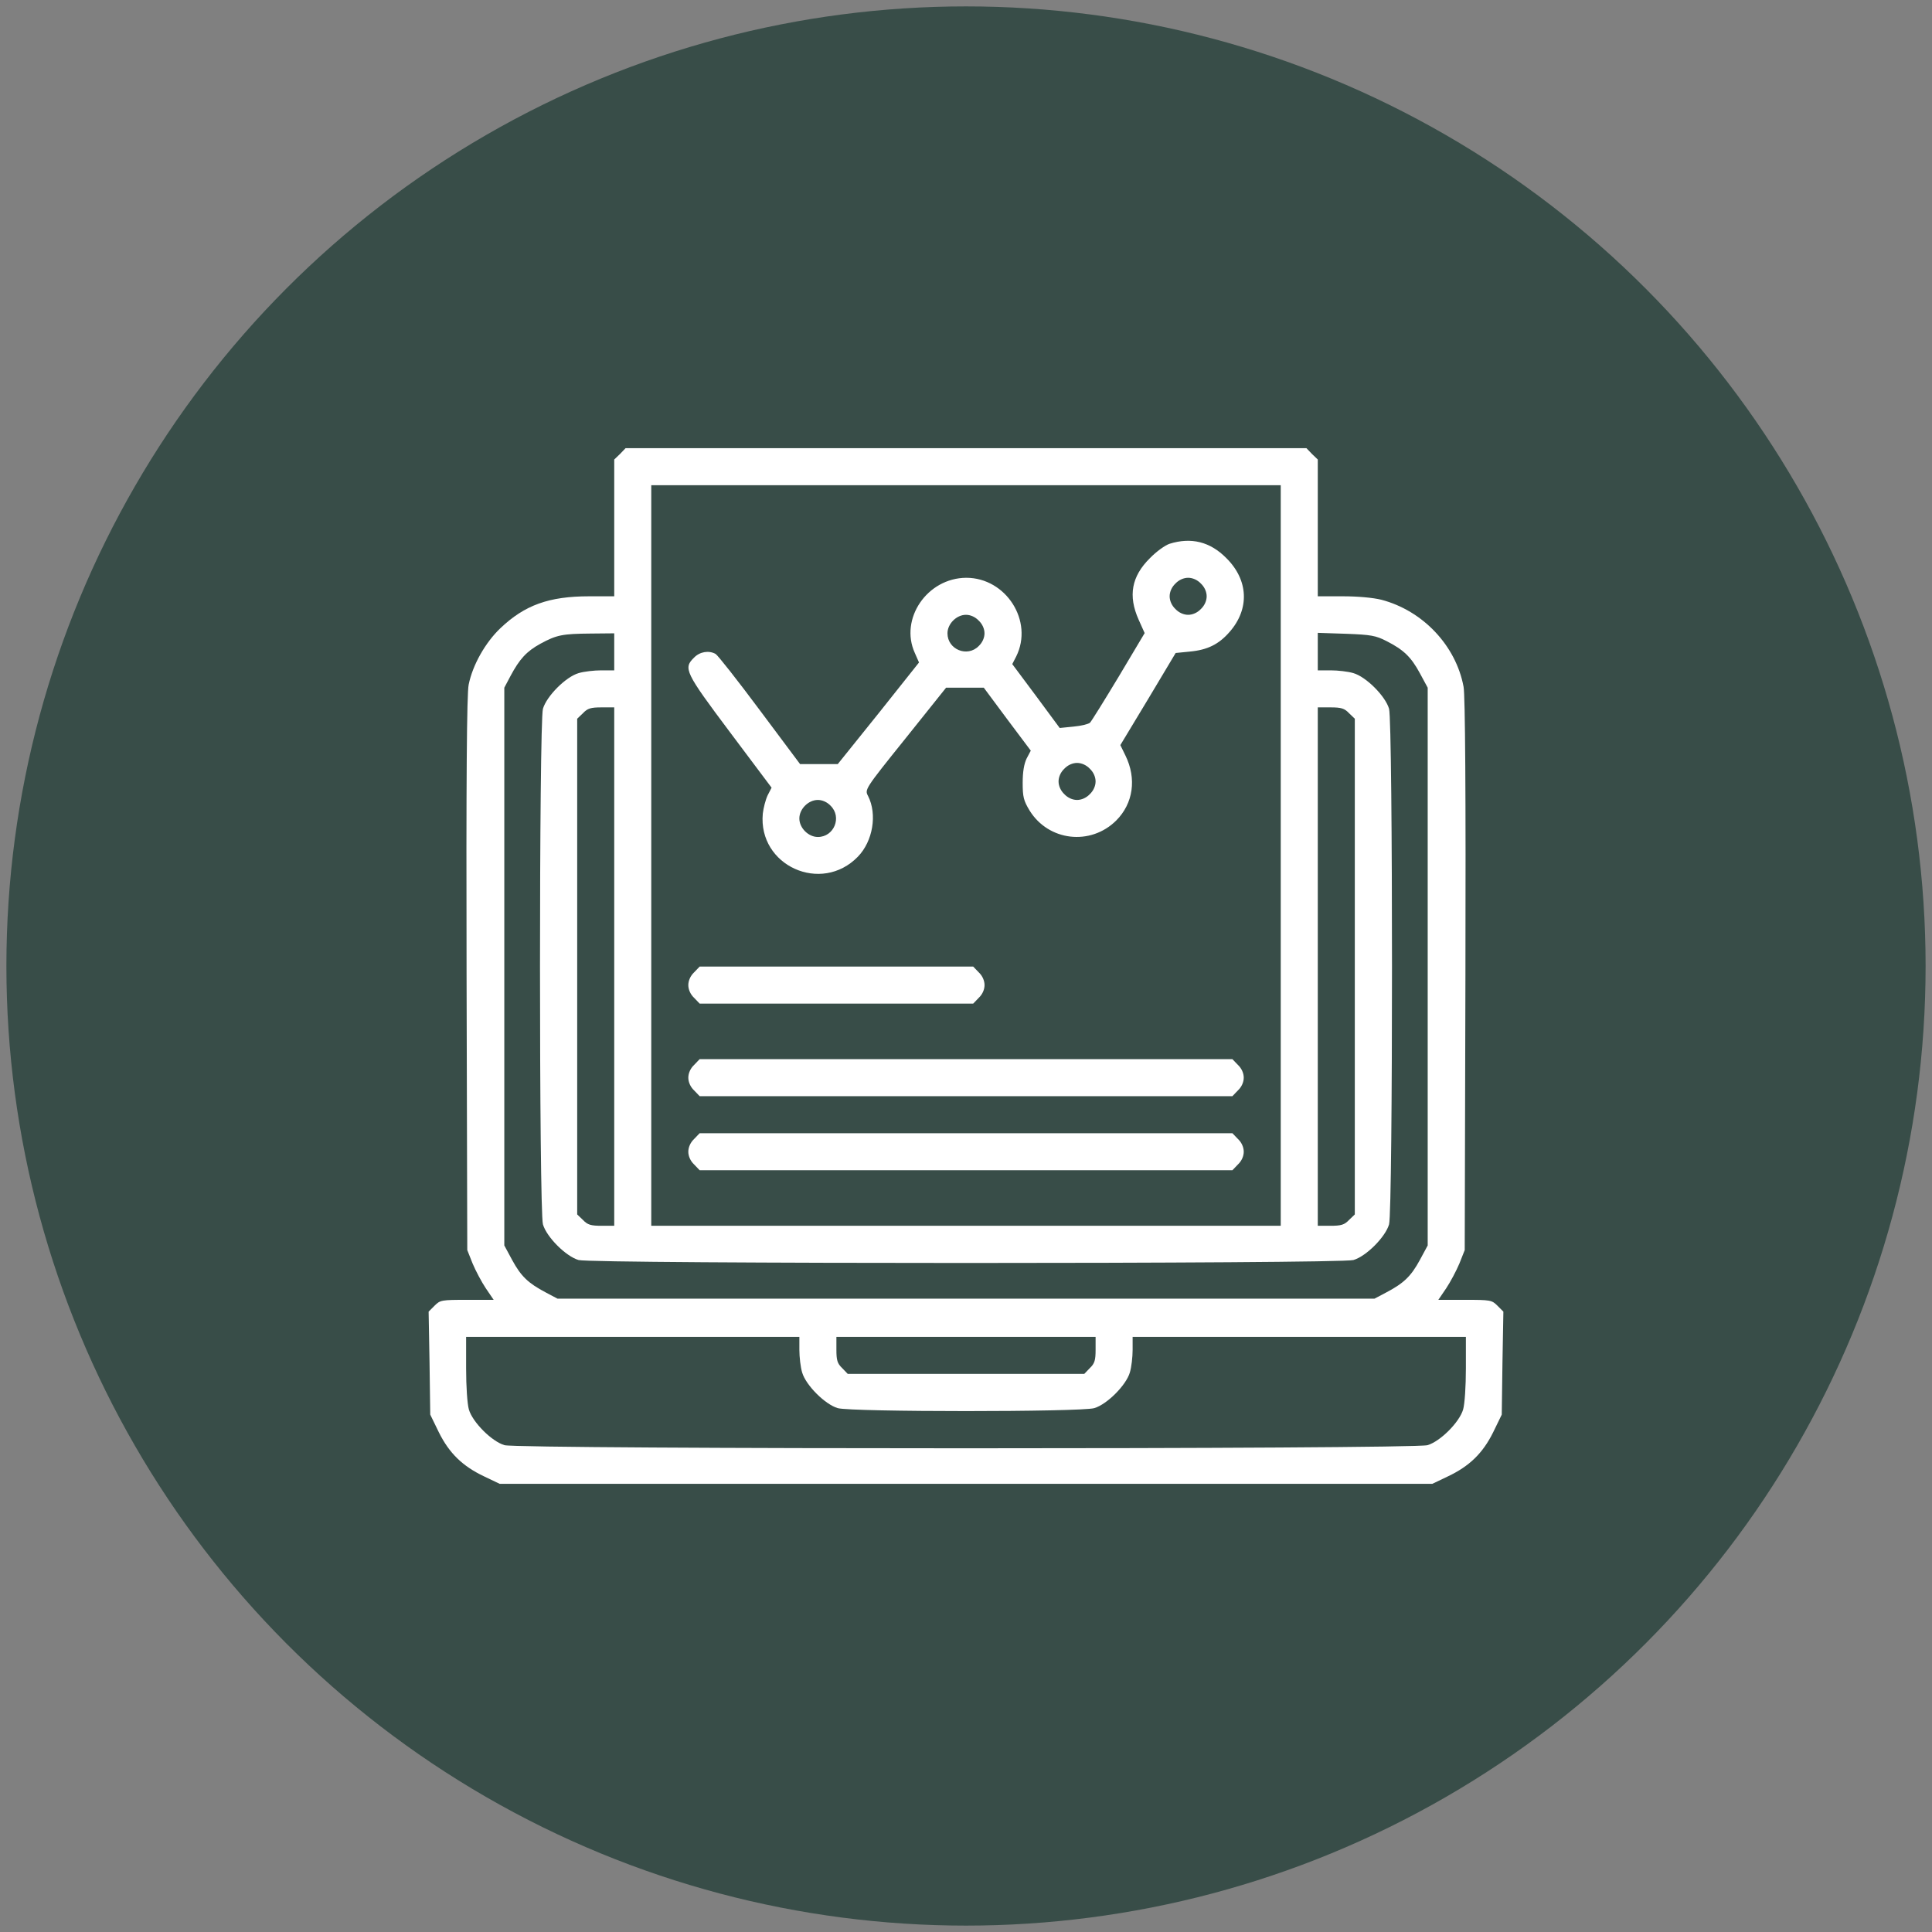 <svg xmlns="http://www.w3.org/2000/svg" width="151" height="151" viewBox="0 0 151 151" fill="none"><rect x="0" y="0" width="151" height="151" fill="#808080" stroke="none"/><circle cx="75.5" cy="75.5" r="75" fill="#384D48"></circle><path d="M48.459 35.481L48.007 35.915V41.269V46.605H46.053C42.906 46.605 41.007 47.292 39.107 49.101C37.931 50.222 36.937 51.977 36.629 53.514C36.484 54.184 36.43 60.966 36.466 76.088L36.521 97.703L36.937 98.752C37.172 99.313 37.642 100.199 37.968 100.687L38.583 101.592H36.503C34.513 101.592 34.404 101.61 33.97 102.044L33.5 102.514L33.572 106.53L33.627 110.563L34.296 111.938C35.11 113.584 36.159 114.597 37.841 115.393L39.053 115.972H75.5H111.947L113.159 115.393C114.841 114.597 115.89 113.584 116.704 111.938L117.373 110.563L117.428 106.53L117.5 102.514L117.03 102.044C116.596 101.61 116.487 101.592 114.497 101.592H112.417L113.032 100.687C113.358 100.199 113.828 99.313 114.063 98.752L114.479 97.703L114.534 76.196C114.57 62.016 114.516 54.346 114.389 53.677C113.792 50.457 111.205 47.726 107.968 46.876C107.317 46.713 106.123 46.605 104.947 46.605H102.994V41.269V35.915L102.541 35.481L102.107 35.028H75.5H48.893L48.459 35.481ZM100.099 66.863V95.804H75.5H50.901V66.863V37.922H75.5H100.099V66.863ZM48.007 50.946V52.393H46.993C46.433 52.393 45.637 52.483 45.221 52.61C44.226 52.899 42.725 54.401 42.435 55.395C42.128 56.481 42.128 94.61 42.435 95.695C42.725 96.69 44.226 98.191 45.221 98.481C46.306 98.788 104.694 98.788 105.779 98.481C106.774 98.191 108.275 96.69 108.565 95.695C108.872 94.61 108.872 56.481 108.565 55.395C108.275 54.401 106.774 52.899 105.779 52.61C105.363 52.483 104.567 52.393 104.006 52.393H102.994V50.928V49.462L105.218 49.535C107.154 49.607 107.534 49.68 108.348 50.096C109.704 50.783 110.283 51.344 110.97 52.61L111.585 53.749V75.545V97.341L110.97 98.481C110.283 99.747 109.722 100.289 108.348 101.013L107.425 101.501H75.5H43.575L42.653 101.013C41.278 100.289 40.717 99.747 40.03 98.481L39.415 97.341V75.545V53.749L39.903 52.827C40.608 51.507 41.151 50.91 42.236 50.313C43.503 49.625 43.955 49.535 46.161 49.517L48.007 49.499V50.946ZM48.007 75.545V95.804H47.012C46.18 95.804 45.926 95.731 45.565 95.351L45.112 94.917V75.545V56.173L45.565 55.739C45.926 55.359 46.18 55.287 47.012 55.287H48.007V75.545ZM105.435 55.739L105.888 56.173V75.545V94.917L105.435 95.351C105.074 95.731 104.82 95.804 103.988 95.804H102.994V75.545V55.287H103.988C104.82 55.287 105.074 55.359 105.435 55.739ZM62.477 105.499C62.477 106.059 62.567 106.855 62.694 107.271C62.983 108.266 64.484 109.767 65.479 110.057C66.546 110.364 84.454 110.364 85.521 110.057C86.516 109.767 88.017 108.266 88.306 107.271C88.433 106.855 88.523 106.059 88.523 105.499V104.486H101.547H114.57V106.946C114.57 108.357 114.479 109.731 114.353 110.165C114.063 111.16 112.562 112.662 111.567 112.951C110.482 113.276 40.518 113.276 39.433 112.951C38.438 112.662 36.937 111.16 36.647 110.165C36.521 109.731 36.43 108.357 36.43 106.946V104.486H49.453H62.477V105.499ZM85.629 105.481C85.629 106.313 85.557 106.566 85.177 106.928L84.743 107.38H75.5H66.257L65.823 106.928C65.443 106.566 65.371 106.313 65.371 105.481V104.486H75.5H85.629V105.481Z" fill="white"></path><path d="M91.416 42.499C91.072 42.607 90.367 43.114 89.879 43.62C88.431 45.049 88.16 46.569 88.992 48.431L89.463 49.481L87.437 52.881C86.315 54.744 85.302 56.372 85.194 56.481C85.085 56.589 84.507 56.734 83.91 56.788L82.824 56.897L80.979 54.401L79.116 51.904L79.424 51.307C80.798 48.54 78.628 45.158 75.517 45.158C72.46 45.176 70.289 48.377 71.501 51.036L71.827 51.778L68.662 55.757L65.478 59.718H64.013H62.53L59.382 55.504C57.646 53.171 56.09 51.199 55.928 51.109C55.403 50.819 54.698 50.928 54.245 51.398C53.395 52.23 53.522 52.519 57.049 57.222L60.305 61.563L59.997 62.16C59.835 62.504 59.672 63.137 59.618 63.589C59.238 67.659 64.194 69.902 67.052 66.954C68.227 65.742 68.571 63.643 67.847 62.215C67.576 61.708 67.576 61.69 70.76 57.729L73.943 53.749H75.408H76.891L78.718 56.209L80.563 58.669L80.238 59.284C80.039 59.7 79.93 60.315 79.93 61.184C79.93 62.287 80.003 62.576 80.473 63.354C81.956 65.742 85.23 66.121 87.238 64.132C88.576 62.793 88.847 60.858 87.961 59.049L87.563 58.235L89.734 54.636L91.886 51.036L92.972 50.928C94.364 50.801 95.251 50.367 96.101 49.39C97.674 47.599 97.584 45.339 95.847 43.62C94.581 42.336 93.098 41.974 91.416 42.499ZM93.858 45.61C94.147 45.881 94.31 46.261 94.31 46.605C94.31 46.948 94.147 47.328 93.858 47.599C93.587 47.889 93.207 48.052 92.863 48.052C92.519 48.052 92.139 47.889 91.868 47.599C91.579 47.328 91.416 46.948 91.416 46.605C91.416 46.261 91.579 45.881 91.868 45.61C92.139 45.32 92.519 45.158 92.863 45.158C93.207 45.158 93.587 45.32 93.858 45.61ZM76.493 48.504C76.783 48.775 76.946 49.155 76.946 49.499C76.946 49.842 76.783 50.222 76.493 50.494C75.607 51.398 74.052 50.765 74.052 49.499C74.052 48.757 74.757 48.052 75.499 48.052C75.842 48.052 76.222 48.215 76.493 48.504ZM85.176 60.08C85.465 60.351 85.628 60.731 85.628 61.075C85.628 61.419 85.465 61.798 85.176 62.07C84.904 62.359 84.525 62.522 84.181 62.522C83.837 62.522 83.457 62.359 83.186 62.07C82.897 61.798 82.734 61.419 82.734 61.075C82.734 60.731 82.897 60.351 83.186 60.08C83.457 59.791 83.837 59.628 84.181 59.628C84.525 59.628 84.904 59.791 85.176 60.08ZM64.917 62.974C65.822 63.861 65.189 65.416 63.922 65.416C63.181 65.416 62.475 64.711 62.475 63.969C62.475 63.227 63.181 62.522 63.922 62.522C64.266 62.522 64.646 62.685 64.917 62.974Z" fill="white"></path><path d="M54.249 75.997C53.96 76.269 53.797 76.649 53.797 76.992C53.797 77.336 53.96 77.716 54.249 77.987L54.683 78.439H65.373H76.063L76.497 77.987C76.787 77.716 76.949 77.336 76.949 76.992C76.949 76.649 76.787 76.269 76.497 75.997L76.063 75.545H65.373H54.683L54.249 75.997Z" fill="white"></path><path d="M54.249 83.233C53.96 83.504 53.797 83.884 53.797 84.227C53.797 84.571 53.96 84.951 54.249 85.222L54.683 85.674H75.502H96.321L96.755 85.222C97.045 84.951 97.208 84.571 97.208 84.227C97.208 83.884 97.045 83.504 96.755 83.233L96.321 82.78H75.502H54.683L54.249 83.233Z" fill="white"></path><path d="M54.249 89.021C53.96 89.292 53.797 89.672 53.797 90.016C53.797 90.359 53.96 90.739 54.249 91.01L54.683 91.463H75.502H96.321L96.755 91.01C97.045 90.739 97.208 90.359 97.208 90.016C97.208 89.672 97.045 89.292 96.755 89.021L96.321 88.569H75.502H54.683L54.249 89.021Z" fill="white"></path></svg>